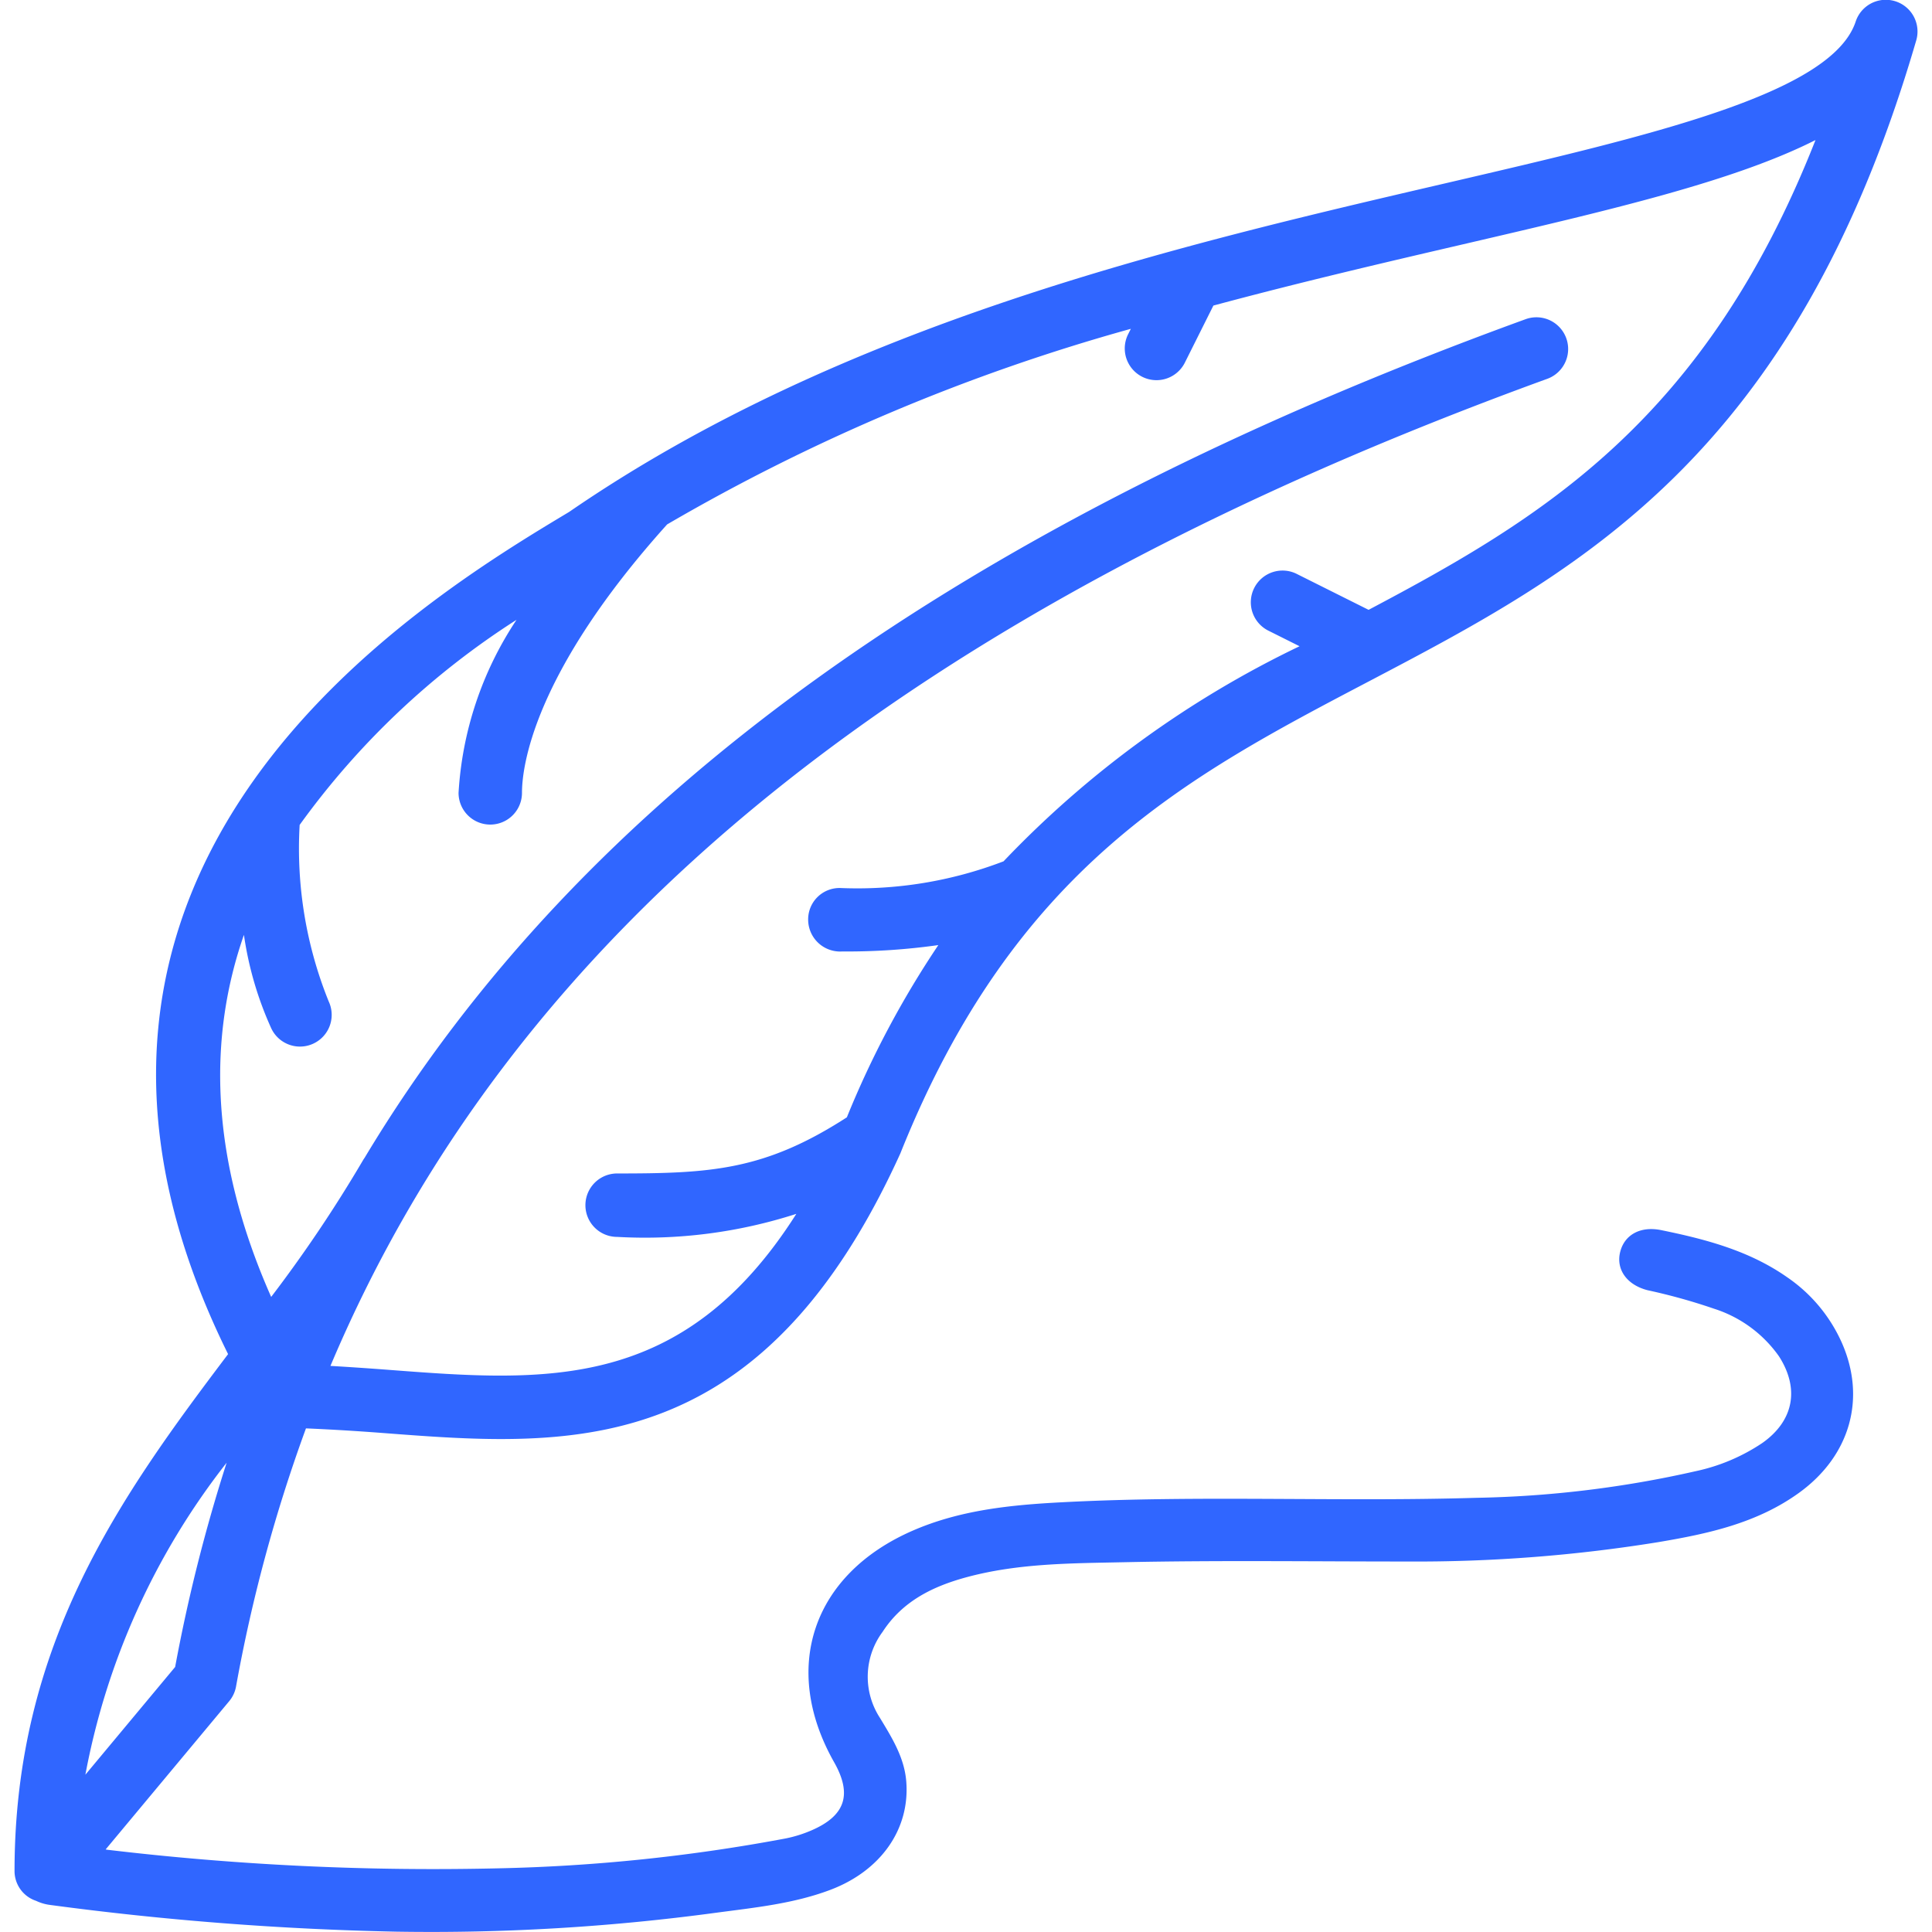 <?xml version="1.0" encoding="UTF-8" standalone="no"?><svg xmlns="http://www.w3.org/2000/svg" width="200" height="200" viewBox="0 0 200 200"><path d="M24.434,174.592a160.243,160.243,0,0,1,7.239-26.726c2.709.114,5.425.283,8.087.487,4.028.308,8.083.617,12.115.617,15.122-.002,29.874-4.362,41.325-29.558,11.856-29.643,29.627-38.97,48.442-48.843C163.331,59.185,185.759,47.415,198.363,4.2a3.283,3.283,0,0,0-6.267-1.957c-2.477,7.434-20.973,11.733-42.391,16.714-27.796,6.462-62.389,14.505-90.793,34.04C43.82,62.053-1.553,89.325,23.611,140.178,12.57,154.791,1.505,170.117,1.505,193.704a3.251,3.251,0,0,0,2.234,3.071,4.748,4.748,0,0,0,1.44.423A318.216,318.216,0,0,0,41.02,199.965a219.98,219.98,0,0,0,33.121-1.96c3.976-.529,7.998-.931,11.796-2.361,5.266-1.982,8.293-6.32,7.875-11.276-.206-2.449-1.481-4.484-2.708-6.514a7.797,7.797,0,0,1,.261-8.923c2.075-3.199,5.229-4.725,8.748-5.673,5.34-1.437,10.846-1.422,16.293-1.538,9.757-.206,19.52-.07,29.281-.073a156.471,156.471,0,0,0,25.981-2.006c5.157-.868,10.243-1.966,14.6-5.129,5.25-3.812,6.954-9.751,4.385-15.539a16.166,16.166,0,0,0-5.638-6.748c-3.931-2.757-8.447-3.943-13.053-4.883-2.12-.432-3.764.455-4.229,2.209-.478,1.808.634,3.453,2.832,4.014a60.264,60.264,0,0,1,6.85,1.906,13.062,13.062,0,0,1,6.743,4.933c2.155,3.357,1.53,6.684-1.726,8.976a19.752,19.752,0,0,1-6.881,2.913,111.267,111.267,0,0,1-22.717,2.76c-14.302.43-28.619-.29-42.919.462-5.277.277-10.515.794-15.444,2.943-10.356,4.515-13.649,14.203-8.126,23.961,1.894,3.346,1.178,5.543-2.358,7.068a13.393,13.393,0,0,1-2.633.824A181.329,181.329,0,0,1,51.512,193.41a285.788,285.788,0,0,1-40.446-1.929c-.051-.005-.08-.022-.129-.029l12.789-15.346A3.263,3.263,0,0,0,24.434,174.592Zm-6.303-2.028L8.838,183.717a74.499,74.499,0,0,1,14.623-32.297A170.561,170.561,0,0,0,18.131,172.564Zm7.121-75.787a35.705,35.705,0,0,0,2.826,9.67,3.283,3.283,0,1,0,5.95-2.777A42.242,42.242,0,0,1,31.02,85.395a82.266,82.266,0,0,1,22.45-21.232,36.129,36.129,0,0,0-6.001,17.914,3.283,3.283,0,1,0,6.566,0c0-2.615,1.104-12.315,15.027-27.791a203.134,203.134,0,0,1,48.002-20.247l-.303.606a3.284,3.284,0,0,0,5.874,2.937l2.975-5.95c8.883-2.389,17.526-4.407,25.581-6.28,15.455-3.593,28.285-6.576,36.748-10.853C176.502,43.542,159.634,53.636,141.676,63.13l-7.377-3.688a3.284,3.284,0,1,0-2.954,5.865l.018.009,3.166,1.583a104.966,104.966,0,0,0-30.643,22.265,42.28,42.28,0,0,1-16.856,2.764,3.248,3.248,0,0,0-3.368,3.125q-.003.079-.002.159a3.31,3.31,0,0,0,3.33,3.29q.096-.001.192-.007a67.33,67.33,0,0,0,9.954-.66,98.052,98.052,0,0,0-9.469,17.83c-8.523,5.507-14.107,5.812-23.782,5.812a3.283,3.283,0,0,0,0,6.566,51.058,51.058,0,0,0,18.552-2.385c-11.728,18.457-25.974,17.387-42.176,16.149-1.988-.151-4.015-.291-6.053-.409C53.318,96.144,94.183,63.211,160.218,39.199a3.284,3.284,0,0,0-2.244-6.172C99.516,54.286,60.185,82.478,37.745,119.854a3.494,3.494,0,0,0-.194.301,141.727,141.727,0,0,1-9.479,14.102C21.54,119.507,21.649,107.095,25.252,96.777Z" fill="#3066ff"/></svg>